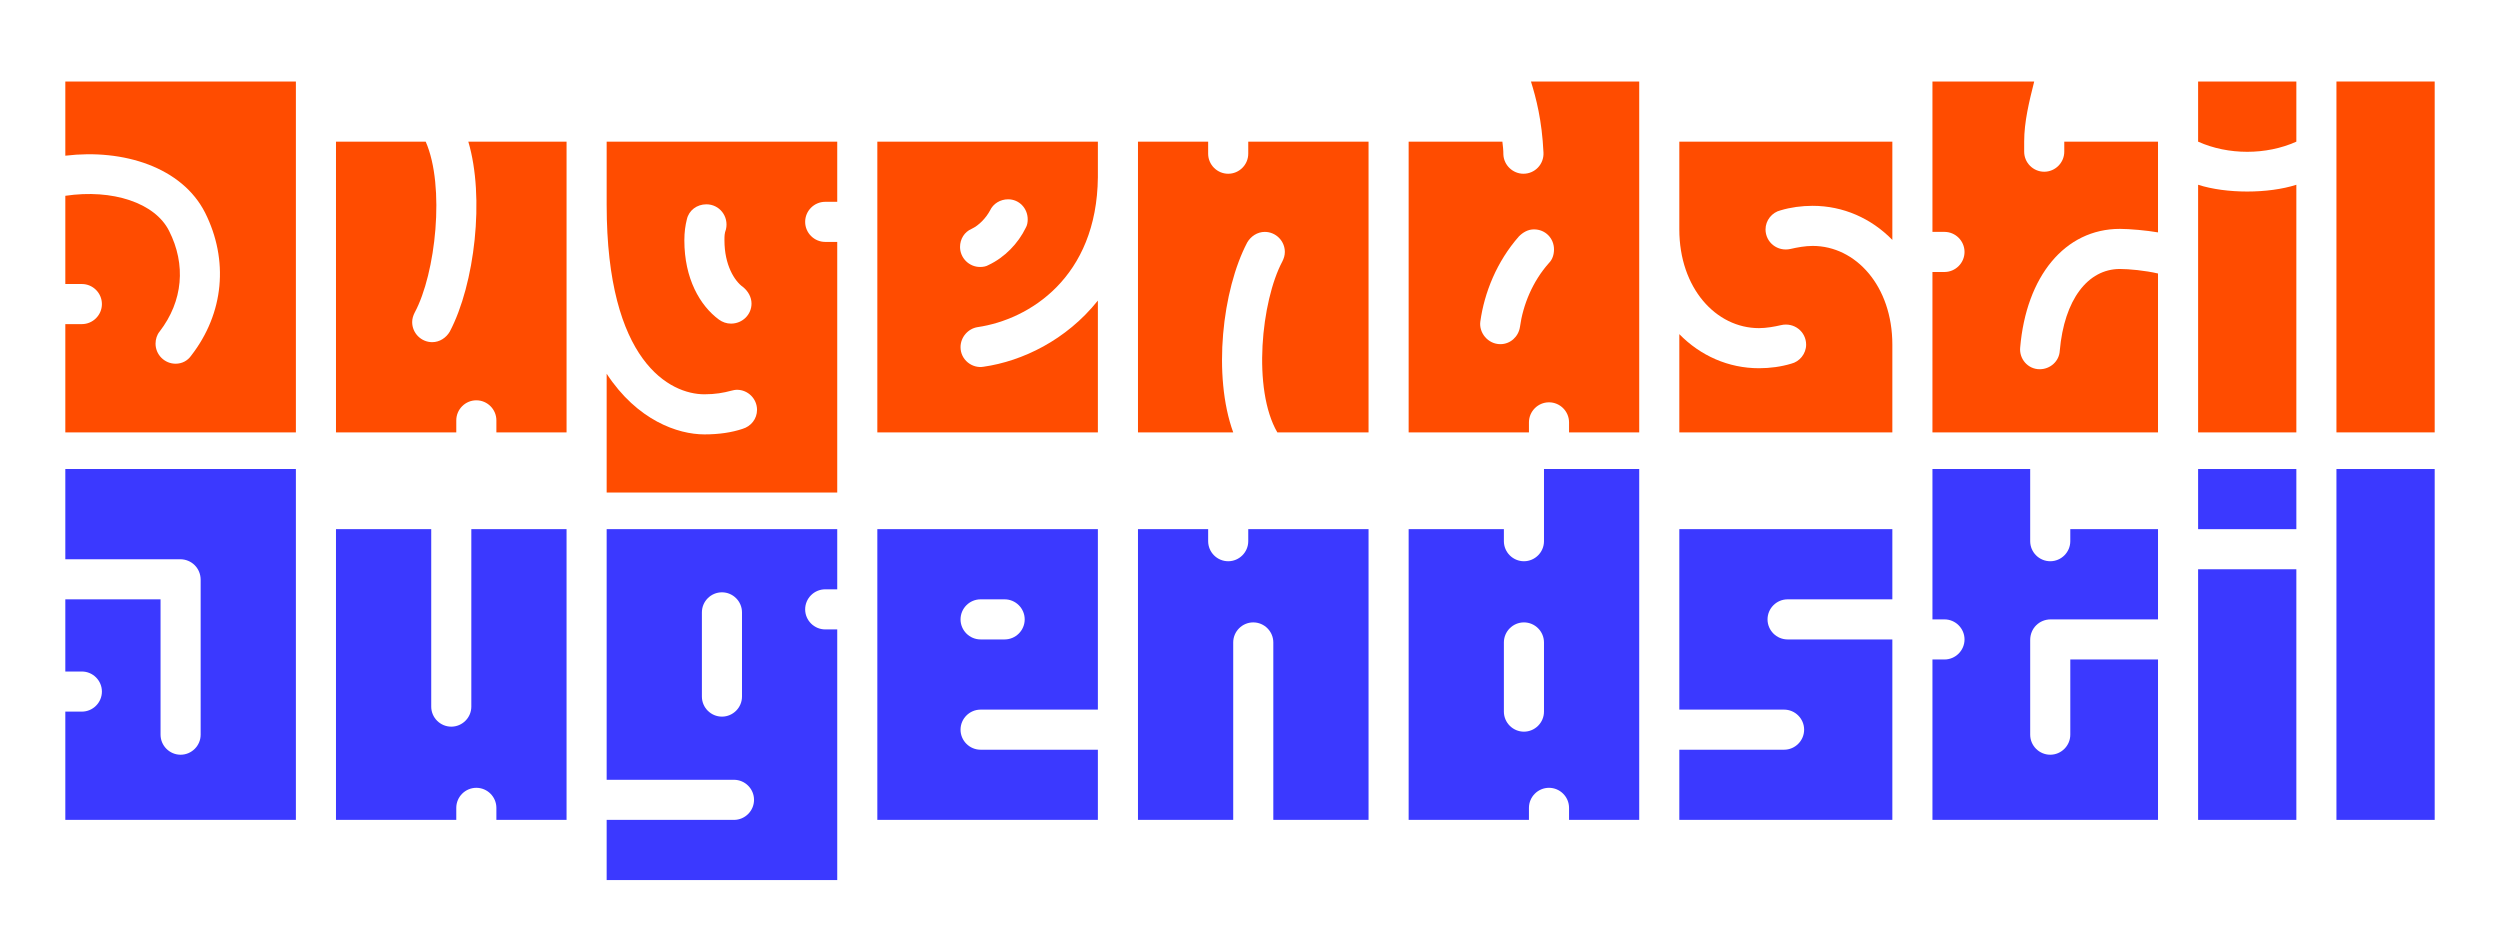 <?xml version="1.0" encoding="utf-8"?>
<!-- Generator: Adobe Illustrator 16.0.0, SVG Export Plug-In . SVG Version: 6.00 Build 0)  -->
<!DOCTYPE svg PUBLIC "-//W3C//DTD SVG 1.1//EN" "http://www.w3.org/Graphics/SVG/1.1/DTD/svg11.dtd">
<svg version="1.1" id="Ebene_1" xmlns="http://www.w3.org/2000/svg" xmlns:xlink="http://www.w3.org/1999/xlink" x="0px" y="0px"
	 width="2000px" height="750px" viewBox="0 0 2000 750" enable-background="new 0 0 2000 750" xml:space="preserve">
<g>
	<path fill="#FF4C00" d="M52.253,259.294h13.233c8.821,0,16.04-7.218,16.04-16.04s-7.219-16.04-16.04-16.04H52.253v-70.576
		c37.694-5.614,71.779,5.614,83.007,28.07c13.635,26.867,11.229,56.14-7.619,80.601c-2.005,2.406-3.207,6.015-3.207,9.624
		c0,8.822,7.218,16.04,16.039,16.04c5.214,0,9.625-2.406,12.432-6.416c26.466-34.085,30.075-76.591,11.228-114.286
		c-18.445-36.491-65.362-51.328-111.879-45.714V65.21h184.46v280.701H52.253V259.294z"/>
	<path fill="#FF4C00" d="M268.79,113.33h71.779c15.639,35.689,8.02,105.463-8.822,136.741c-1.203,2.406-2.005,4.812-2.005,7.619
		c0,8.822,7.218,16.04,16.04,16.04c6.015,0,11.228-3.609,14.035-8.421c20.05-38.095,28.07-107.468,14.837-151.979h78.596v232.581
		h-56.14v-9.624c0-8.822-7.218-16.04-16.04-16.04s-16.04,7.218-16.04,16.04v9.624h-96.24V113.33z"/>
	<path fill="#FF4C00" d="M563.522,347.515c12.03,0,22.055-1.604,30.476-4.411c6.817-2.005,11.629-8.02,11.629-15.238
		c0-8.822-7.218-16.04-16.039-16.04c-1.604,0-3.209,0.401-4.812,0.802c-6.015,1.604-12.431,2.807-21.253,2.807
		c-27.269,0-78.195-25.664-78.195-151.579V113.33h184.46v48.12h-9.623c-8.822,0-16.041,7.218-16.041,16.04s7.219,16.04,16.041,16.04
		h9.623v200.5h-184.46v-95.037C509.788,336.287,542.27,347.515,563.522,347.515z M601.217,242.854
		c0-5.213-2.808-10.025-6.817-13.233c-6.817-4.812-14.837-17.645-14.837-37.293c0-3.609,0-5.614,1.203-8.822
		c2.406-10.426-5.213-20.05-15.64-20.05c-7.618,0-14.034,4.812-15.639,12.03c-1.203,4.812-2.005,10.025-2.005,16.842
		c0,30.476,12.431,52.13,27.669,63.358c2.807,2.005,6.015,3.208,9.624,3.208C593.998,258.894,601.217,251.675,601.217,242.854z"/>
	<path fill="#FF4C00" d="M701.864,113.33h176.44v28.471c-0.802,80.2-54.938,113.884-96.24,119.899
		c-7.619,1.203-13.634,8.02-13.634,16.04c0,10.025,9.223,17.243,18.446,15.639c30.877-4.411,66.165-21.253,91.428-52.932v105.463
		h-176.44V113.33z M790.887,211.976c12.832-6.015,23.659-17.243,29.674-29.674c1.203-2.005,1.604-4.411,1.604-6.817
		c0-8.822-6.816-16.04-15.639-16.04c-6.416,0-12.03,3.609-14.436,8.822c-3.208,6.015-8.822,12.03-14.838,14.837
		c-5.613,2.406-9.223,8.021-9.223,14.437c0,8.822,7.218,16.04,16.04,16.04C786.476,213.581,788.882,213.179,790.887,211.976z"/>
	<path fill="#FF4C00" d="M910.38,113.33h56.14v9.624c0,8.822,7.219,16.04,16.041,16.04c8.821,0,16.039-7.218,16.039-16.04v-9.624
		h96.24v232.581h-72.981c-20.05-34.486-12.832-105.062,4.01-136.741c1.203-2.406,2.005-4.812,2.005-7.619
		c0-8.822-7.218-16.04-16.04-16.04c-6.015,0-11.228,3.609-14.035,8.421c-20.05,38.095-27.669,106.667-11.228,151.979h-76.19V113.33z
		"/>
	<path fill="#FF4C00" d="M1255.237,345.911v-8.02c0-8.822-7.218-16.04-16.04-16.04s-16.04,7.218-16.04,16.04v8.02h-96.24V113.33
		h74.987c0.4,3.208,0.802,6.817,0.802,10.426c0.401,8.421,7.619,15.238,16.04,15.238c9.223,0,16.441-7.619,16.04-16.842
		c-1.203-26.065-6.015-44.11-10.024-56.942h86.615v280.701H1255.237z M1215.939,261.701c2.406-17.645,10.024-36.491,23.258-51.328
		c2.807-2.807,4.01-6.817,4.01-10.827c0-8.822-6.816-16.04-16.04-16.04c-4.812,0-8.821,2.406-12.03,5.614
		c-17.644,20.05-27.669,44.912-30.877,68.17c-1.203,8.822,6.016,18.045,16.04,18.045
		C1208.32,275.334,1214.736,269.319,1215.939,261.701z"/>
	<path fill="#FF4C00" d="M1407.213,294.583c8.822,0,17.645-1.203,25.664-3.609c6.817-1.604,12.03-8.02,12.03-15.238
		c0-10.426-9.624-18.045-20.05-15.639c-5.213,1.203-11.629,2.406-17.645,2.406c-34.485,0-63.759-32.08-63.759-78.997V113.33h170.426
		v78.596c-16.843-17.243-39.299-27.268-63.76-27.268c-8.821,0-17.644,1.203-25.664,3.609c-6.816,1.604-12.03,8.02-12.03,15.238
		c0,10.426,9.625,18.045,20.051,15.639c5.213-1.203,11.629-2.406,17.644-2.406c34.486,0,63.76,32.08,63.76,78.997v70.175h-170.426
		v-78.596C1360.296,284.558,1382.752,294.583,1407.213,294.583z"/>
	<path fill="#FF4C00" d="M1545.955,217.59h9.624c8.822,0,16.04-7.218,16.04-16.04s-7.218-16.04-16.04-16.04h-9.624V65.21h81.403
		c-4.01,16.04-8.021,32.08-8.021,48.12v8.02c0,8.822,7.219,16.04,16.04,16.04c8.822,0,16.04-7.218,16.04-16.04v-8.02h74.987v72.581
		c-9.223-1.604-22.856-2.807-30.476-2.807c-44.11,0-74.987,38.095-79.8,95.038c-0.802,8.822,6.016,17.243,15.64,17.243
		c8.421,0,15.639-6.416,16.04-14.837c3.608-40.902,22.456-65.363,48.12-65.363c7.218,0,20.05,1.203,30.476,3.609v127.117h-180.45
		V217.59z"/>
	<path fill="#FF4C00" d="M1758.484,65.21h78.596v48.12c-24.06,10.827-54.535,10.827-78.596,0V65.21z M1837.08,147.816v198.095
		h-78.596V147.816C1780.94,155.034,1814.625,155.034,1837.08,147.816z"/>
	<path fill="#FF4C00" d="M1869.154,65.21h78.596v280.701h-78.596V65.21z"/>
	<path fill="#3B39FF" d="M52.253,569.294h13.233c8.821,0,16.04-7.218,16.04-16.04s-7.219-16.04-16.04-16.04H52.253V479.47h76.19
		v108.271c0,8.821,7.218,16.04,16.04,16.04c8.821,0,16.04-7.219,16.04-16.04V463.832c0-9.224-7.219-16.441-16.441-16.441H52.253
		v-72.18h184.46v280.701H52.253V569.294z"/>
	<path fill="#3B39FF" d="M268.79,423.33h76.19v141.955c0,8.822,7.218,16.04,16.04,16.04c8.821,0,16.04-7.218,16.04-16.04V423.33
		h76.189v232.581h-56.14v-9.624c0-8.822-7.218-16.04-16.04-16.04s-16.04,7.218-16.04,16.04v9.624h-96.24V423.33z"/>
	<path fill="#3B39FF" d="M485.327,655.911h101.854c8.822,0,16.04-7.218,16.04-16.04s-7.218-16.04-16.04-16.04H485.327V423.33h184.46
		v48.121h-9.623c-8.822,0-16.041,7.218-16.041,16.039c0,8.822,7.219,16.041,16.041,16.041h9.623v200.5h-184.46V655.911z
		 M593.598,557.264v-67.368c0-8.822-7.219-16.04-16.04-16.04c-8.822,0-16.04,7.218-16.04,16.04v67.368
		c0,8.822,7.218,16.04,16.04,16.04C586.379,573.304,593.598,566.086,593.598,557.264z"/>
	<path fill="#3B39FF" d="M701.864,423.33h176.44v144.361h-93.834c-8.822,0-16.04,7.218-16.04,16.039
		c0,8.822,7.218,16.041,16.04,16.041h93.834v56.14h-176.44V423.33z M819.759,495.51c0-8.822-7.218-16.04-16.04-16.04h-19.248
		c-8.822,0-16.04,7.218-16.04,16.04s7.218,16.04,16.04,16.04h19.248C812.541,511.55,819.759,504.333,819.759,495.51z"/>
	<path fill="#3B39FF" d="M910.38,423.33h56.14v9.625c0,8.821,7.219,16.039,16.041,16.039c8.821,0,16.039-7.218,16.039-16.039v-9.625
		h96.24v232.581h-76.189V513.957c0-8.822-7.219-16.04-16.04-16.04c-8.822,0-16.04,7.218-16.04,16.04v141.954h-76.19V423.33z"/>
	<path fill="#3B39FF" d="M1255.237,655.911v-9.624c0-8.822-7.218-16.04-16.04-16.04s-16.04,7.218-16.04,16.04v9.624h-96.24V423.33
		h76.19v9.625c0,8.821,7.218,16.039,16.04,16.039c8.821,0,16.04-7.218,16.04-16.039V375.21h76.189v280.701H1255.237z
		 M1235.188,569.294v-55.338c0-8.822-7.219-16.04-16.04-16.04c-8.822,0-16.04,7.218-16.04,16.04v55.338
		c0,8.822,7.218,16.04,16.04,16.04C1227.969,585.334,1235.188,578.117,1235.188,569.294z"/>
	<path fill="#3B39FF" d="M1343.454,599.771h83.81c8.821,0,16.04-7.219,16.04-16.041c0-8.821-7.219-16.039-16.04-16.039h-83.81
		V423.33h170.426v56.141h-83.81c-8.822,0-16.04,7.218-16.04,16.04s7.218,16.04,16.04,16.04h83.81v144.36h-170.426V599.771z"/>
	<path fill="#3B39FF" d="M1545.955,527.59h9.624c8.822,0,16.04-7.218,16.04-16.04s-7.218-16.04-16.04-16.04h-9.624v-120.3h78.195
		v57.745c0,8.821,7.218,16.039,16.04,16.039s16.04-7.218,16.04-16.039v-9.625h70.175v72.181h-85.813
		c-9.224,0-16.441,7.218-16.441,16.441v75.789c0,8.821,7.218,16.04,16.04,16.04s16.04-7.219,16.04-16.04v-60.15h70.175v128.32
		h-180.45V527.59z"/>
	<path fill="#3B39FF" d="M1758.484,375.21h78.596v48.12h-78.596V375.21z M1758.484,455.41h78.596v200.501h-78.596V455.41z"/>
	<path fill="#3B39FF" d="M1869.154,375.21h78.596v280.701h-78.596V375.21z"/>
</g>
</svg>
